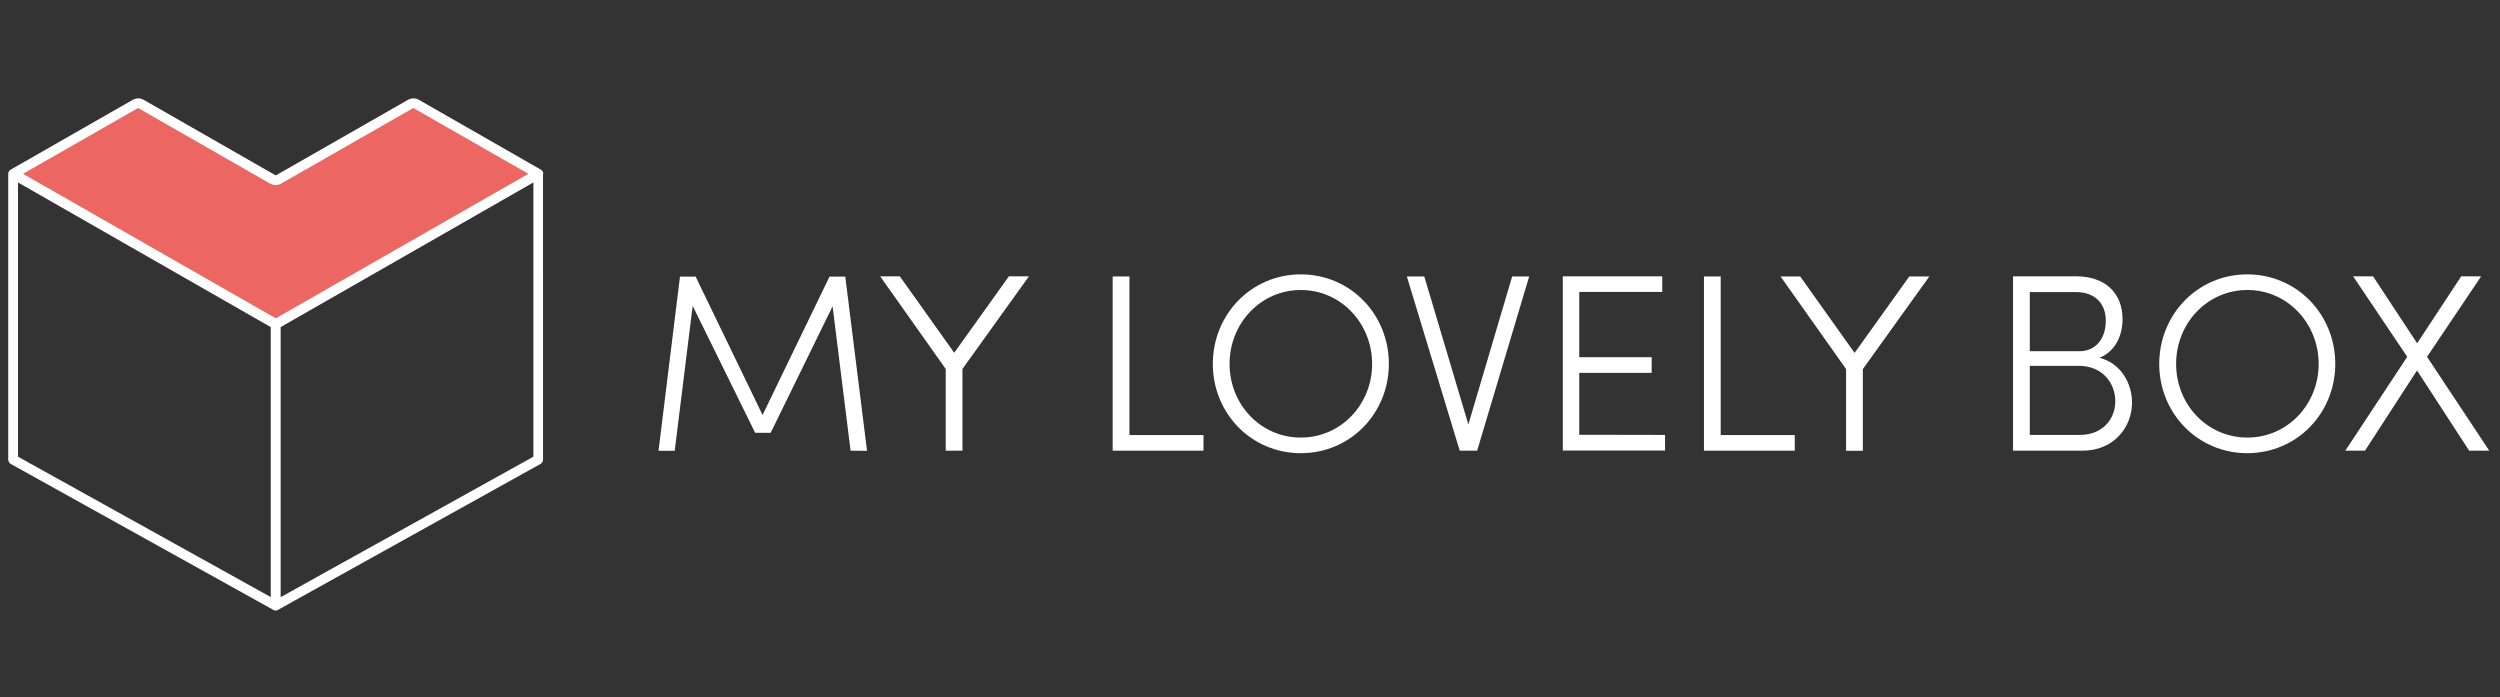 <?xml version="1.0" encoding="UTF-8"?>
<!-- Generator: Adobe Illustrator 25.0.0, SVG Export Plug-In . SVG Version: 6.00 Build 0)  -->
<svg version="1.1" id="Layer_1" xmlns="http://www.w3.org/2000/svg" xmlns:xlink="http://www.w3.org/1999/xlink" x="0px" y="0px" viewBox="0 0 1792.3 500" style="enable-background:new 0 0 1792.3 500;" xml:space="preserve">
<rect x="0" y="0" width="1792.3" height="500" fill="#333333" stroke="none"/>
<style type="text/css">
	.st0{fill:#FFFFFF;}
	.st1{fill:#EC6761;}
</style>
<g>
	<path class="st0" d="M609.8,323.1l-12.9-103.5l-44.4,90.7h-11.1l-44.8-91l-12.9,103.9h-11.6l15.4-124.9h11.2l48,99.2l48-99.2H606   l15.6,124.9L609.8,323.1L609.8,323.1z"/>
	<path class="st0" d="M737.6,198.2L690,264.5v58.6h-12v-58.6l-47-66.4h14.1l39,54.8l39.2-54.8H737.6z"/>
	<path class="st0" d="M797.7,198.2h12v113.7h53.1v11.2h-65.1V198.2z"/>
	<path class="st0" d="M869.5,260.9c0-35.5,27.6-64.2,63.1-64.2s63.1,28.6,63.1,64.2c0,35.4-27.6,64-63.1,64   C897,324.9,869.5,296.3,869.5,260.9z M983.7,260.9c0-29-22.3-53-51.1-53c-28.8,0-51.1,23.9-51.1,53s22.3,52.8,51.1,52.8   C961.4,313.7,983.7,289.9,983.7,260.9z"/>
	<path class="st0" d="M1096.3,198.2L1059,323.1h-12.5l-37.9-124.9h12.5l31.6,106.1l31.4-106.1H1096.3z"/>
	<path class="st0" d="M1193.7,311.8v11.2h-73.3V198.1h71.3v11.2h-59.5v46.8h51.9v11.2h-51.9v44.4L1193.7,311.8L1193.7,311.8z"/>
	<path class="st0" d="M1221.6,198.2h12v113.7h53.1v11.2h-65.1V198.2z"/>
	<path class="st0" d="M1383.2,198.2l-47.7,66.4v58.6h-12v-58.6l-47-66.4h14.1l39,54.8l39.2-54.8H1383.2z"/>
	<path class="st0" d="M1528.5,288.6c0,17.8-13.2,34.5-35.4,34.5h-49.9V198.1h45.3c20.1,0,33.2,11.4,33.2,30.8   c0,11.2-4.9,22.9-16.5,27.6C1521.2,260.7,1528.5,275.6,1528.5,288.6z M1455.2,209.4v42.4h35.5c12.3,0,19-9.6,19-21.9   c0-12.7-8.2-20.5-21.4-20.5H1455.2z M1516.5,287.7c0-13.4-9.6-25.4-25.9-25.4h-35.4v49.5h35.9   C1507.2,311.8,1516.5,300.6,1516.5,287.7z"/>
	<path class="st0" d="M1548,260.9c0-35.5,27.6-64.2,63.1-64.2s63.1,28.6,63.1,64.2c0,35.4-27.6,64-63.1,64S1548,296.3,1548,260.9z    M1662.3,260.9c0-29-22.3-53-51.1-53s-51.1,23.9-51.1,53s22.3,52.8,51.1,52.8S1662.3,289.9,1662.3,260.9z"/>
	<path class="st0" d="M1770.2,323.1l-37.4-57.5l-37.3,57.5h-14.1l44.4-67.3l-38.8-57.7h14.3l31.6,48l31.6-48h14.3l-38.8,57.7   l44.6,67.3L1770.2,323.1L1770.2,323.1z"/>
</g>
<g>
	<path class="st1" d="M9.4,124.6L97,74.6c1.3-0.7,2.8-0.7,4.1,0l94.5,54.1c1.3,0.7,2.8,0.7,4.1,0l94.5-54.1c1.3-0.7,2.8-0.7,4.1,0   l87.5,50.1L197.7,232.3L9.4,124.6z"/>
	<path class="st0" d="M389.5,124.6c0-1.3-0.7-2.4-1.8-3l-87.5-50.1c-2.3-1.3-5.2-1.3-7.6,0L198,125.6c-0.2,0.1-0.4,0.1-0.6,0   l-94.5-54.1c-2.3-1.3-5.2-1.3-7.6,0L7.7,121.6c-1.1,0.6-1.8,1.8-1.8,3c0,0,0,0,0,0.1s0,0,0,0.1v204.7c0,1.3,0.7,2.4,1.8,3.1   l188,104.5c0,0,0.1,0.1,0.1,0.1c0.5,0.3,1.2,0.5,1.8,0.5c0,0,0,0,0,0c0,0,0,0,0,0c0.6,0,1.2-0.2,1.8-0.5c0,0,0.1-0.1,0.1-0.1   l188-104.5c1.1-0.6,1.8-1.8,1.8-3.1V125.1C389.4,125,389.5,124.8,389.5,124.6z M98.7,77.6c0.2-0.1,0.4-0.1,0.6,0l94.5,54.1   c2.3,1.3,5.2,1.3,7.6,0L296,77.6c0.2-0.1,0.4-0.1,0.6,0l82.2,47L197.7,228.2L16.5,124.6L98.7,77.6z M194.2,428.1L12.9,327.4V130.8   l181.2,103.7V428.1z M382.4,327.4L201.2,428.1V234.5l181.2-103.7V327.4z"/>
</g>
</svg>